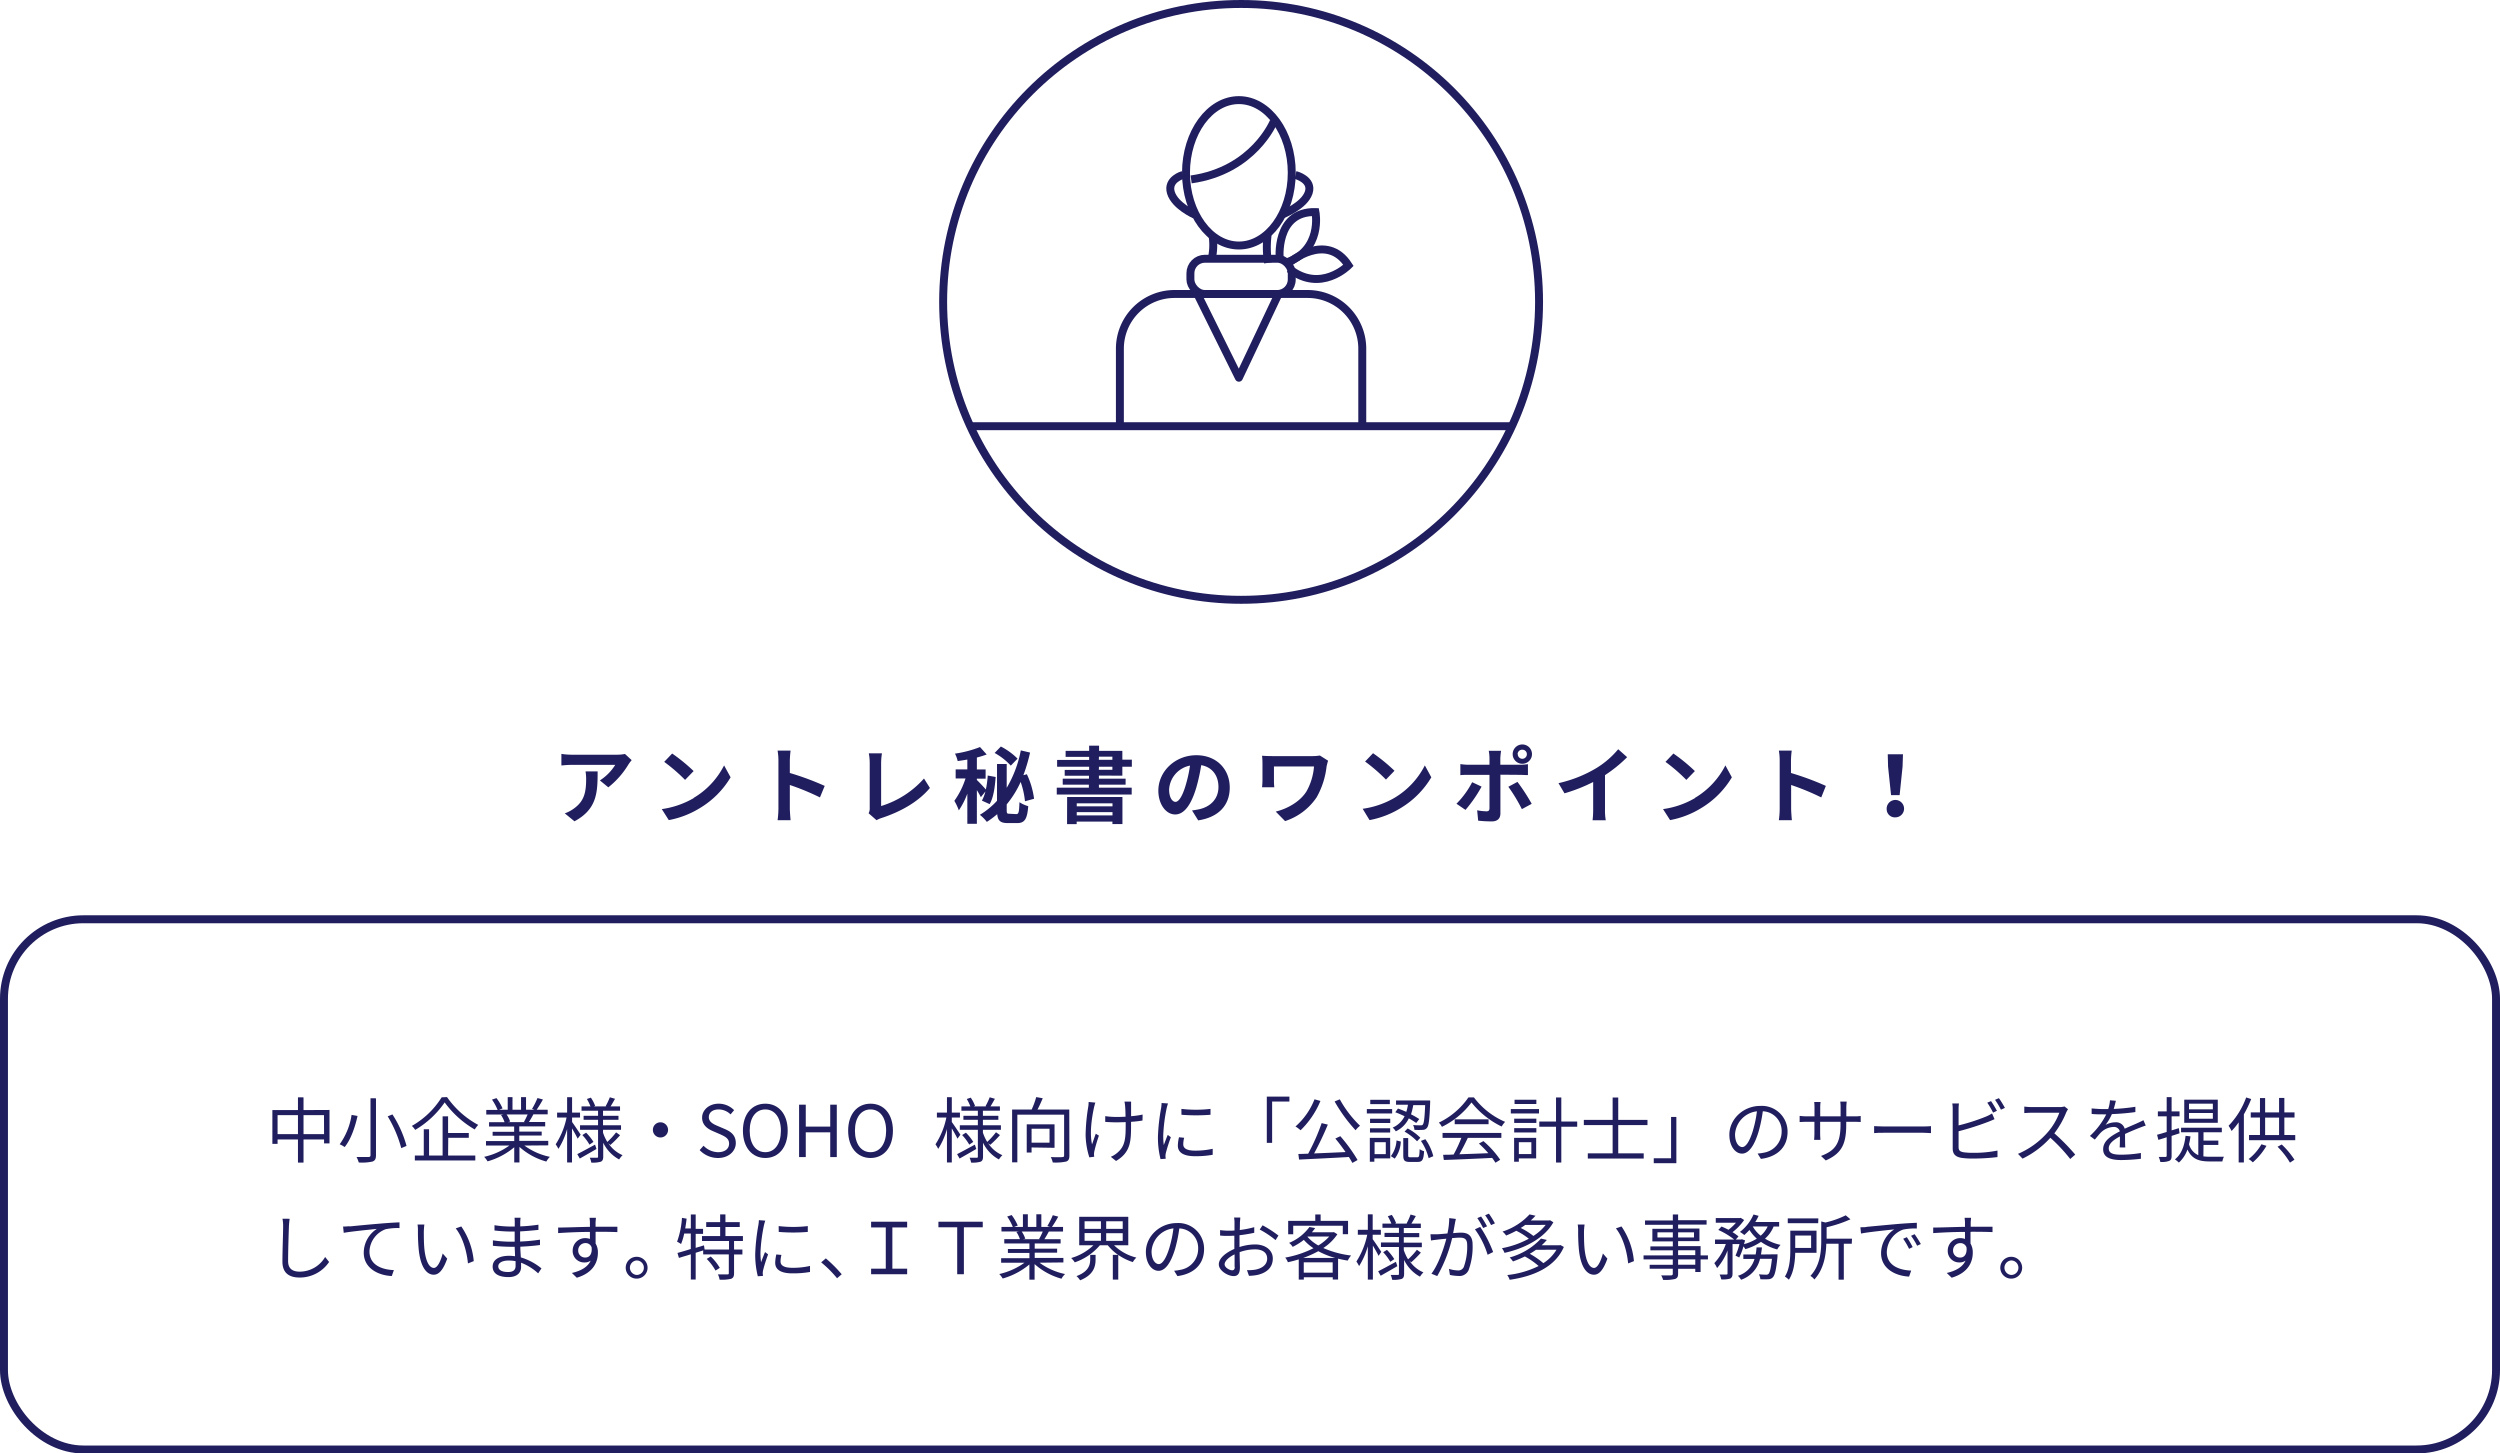<svg xmlns="http://www.w3.org/2000/svg" xmlns:xlink="http://www.w3.org/1999/xlink" viewBox="0 0 629.28 365.84"><defs><style>.cls-1,.cls-3,.cls-4{fill:none;}.cls-2{clip-path:url(#clip-path);}.cls-3,.cls-4{stroke:#201e5e;stroke-width:2px;}.cls-3{stroke-miterlimit:10;}.cls-4{stroke-linecap:round;stroke-linejoin:round;}.cls-5{fill:#201e5e;}</style><clipPath id="clip-path" transform="translate(0 0)"><rect class="cls-1" width="629.28" height="365.85"/></clipPath></defs><title>keieisupport_top__pointImage01_sp</title><g id="レイヤー_2" data-name="レイヤー 2"><g id="TOP"><g id="keieisupport_top__pointImage01_sp"><g class="cls-2"><g class="cls-2"><ellipse class="cls-3" cx="312.4" cy="75.99" rx="75" ry="74.99"/><line class="cls-3" x1="243.8" y1="107.28" x2="380.99" y2="107.28"/><path class="cls-3" d="M325.15,43.5c0,10.11-6,18.3-13.31,18.3s-13.31-8.19-13.31-18.3,6-18.3,13.31-18.3S325.15,33.39,325.15,43.5Z" transform="translate(0 0)"/><path class="cls-3" d="M281.89,107.28V87.76A13.76,13.76,0,0,1,295.64,74h33.51A13.76,13.76,0,0,1,342.9,87.76v19.52" transform="translate(0 0)"/><path class="cls-3" d="M319.07,59.16a25.4,25.4,0,0,0,.11,7" transform="translate(0 0)"/><path class="cls-3" d="M305.19,59.16a15.52,15.52,0,0,1-.19,6" transform="translate(0 0)"/><rect class="cls-3" x="299.64" y="65.13" width="25.51" height="8.87" rx="3.65"/><path class="cls-3" d="M322.12,65.32s-1.26-12.19,9-11.94c0,0,1.93,9.8-7.66,12.81" transform="translate(0 0)"/><path class="cls-3" d="M324.52,66.1s9.37-7.9,14.91.7c0,0-7,7.1-14.9.86" transform="translate(0 0)"/><polyline class="cls-4" points="301.52 74.25 311.84 95.08 321.82 74"/><path class="cls-3" d="M320.62,30.57s-5,12.37-20.8,14.59" transform="translate(0 0)"/><path class="cls-3" d="M297.73,44.05s-4,1.11-3,4.44,6,5.55,6,5.55" transform="translate(0 0)"/><path class="cls-3" d="M326.08,44.05s4.44,1.11,3.33,4.44S322.76,54,322.76,54" transform="translate(0 0)"/><rect class="cls-3" x="1" y="231.39" width="627.28" height="133.46" rx="20"/><path class="cls-5" d="M159,191.34a10,10,0,0,0-.82,1.09,21.27,21.27,0,0,1-5.06,5.75L151,196.44a12.41,12.41,0,0,0,3.86-3.91H143.87c-.88,0-1.57.06-2.56.15v-2.92a16.18,16.18,0,0,0,2.56.21h11.32a10.17,10.17,0,0,0,2.12-.19Zm-8.57,2.83c0,5.21-.1,9.49-5.83,12.56l-2.44-2a8.55,8.55,0,0,0,2.21-1.15c2.66-1.85,3.17-4.08,3.17-7.52a12.23,12.23,0,0,0-.15-1.89Z" transform="translate(0 0)"/><path class="cls-5" d="M174.62,200.83a20,20,0,0,0,7.64-8.17l1.64,3a22.35,22.35,0,0,1-7.77,7.77,22.88,22.88,0,0,1-7.79,3l-1.76-2.77a22,22,0,0,0,8-2.75m0-6.81-2.14,2.21a43.32,43.32,0,0,0-5.25-4.54l2-2.1a44.54,44.54,0,0,1,5.42,4.43" transform="translate(0 0)"/><path class="cls-5" d="M206.39,200.72a61.4,61.4,0,0,0-7.58-3.13v5.94c0,.61.11,2.08.19,2.92h-3.27a23.61,23.61,0,0,0,.21-2.92V191.48a15.45,15.45,0,0,0-.21-2.54H199a24,24,0,0,0-.19,2.54v3.09a69.12,69.12,0,0,1,8.78,3.25Z" transform="translate(0 0)"/><path class="cls-5" d="M218.64,204.71a2.65,2.65,0,0,0,.28-1.36V192a13.62,13.62,0,0,0-.23-2.38H222a15.71,15.71,0,0,0-.21,2.38v10.89a23.72,23.72,0,0,0,10.79-6.93l1.49,2.38c-2.87,3.44-7.24,5.94-12.17,7.56a5.63,5.63,0,0,0-1.26.56Z" transform="translate(0 0)"/><path class="cls-5" d="M246.89,200.66c-.21-.44-.57-1.09-1-1.77v8.47h-2.4v-7.58a19.78,19.78,0,0,1-2.14,4.2,14.25,14.25,0,0,0-1.13-2.4,20,20,0,0,0,2.81-5.63h-2.48v-2.28h2.94v-2.48c-.84.15-1.66.27-2.43.38a7.79,7.79,0,0,0-.68-1.87,28.7,28.7,0,0,0,6.3-1.66l1.68,1.87a23.25,23.25,0,0,1-2.47.77v3h2.2V196h-2.2v.34c.48.44,1.76,1.79,2.26,2.39a23.5,23.5,0,0,0,.47-3.52l2,.37c-.19,2.46-.52,5.15-1.51,6.83l-1.95-.88a9.59,9.59,0,0,0,.88-2.31Zm8.92,4.26c.61,0,.72-.52.8-3a7.65,7.65,0,0,0,2.21,1c-.25,3.21-.88,4.26-2.77,4.26h-2.36c-1.82,0-2.52-.55-2.68-2.25a23,23,0,0,1-2.61,1.95,9.85,9.85,0,0,0-1.76-1.78,19.47,19.47,0,0,0,4.32-3.53v-9.26h2.44v6a29.39,29.39,0,0,0,3.55-9.43l2.33.55a43.59,43.59,0,0,1-1.68,5.69l.88-.23a20.81,20.81,0,0,1,1.81,6.17l-2.29.63a20.76,20.76,0,0,0-1.09-4.87,24.61,24.61,0,0,1-3.51,5.65v1.36c0,.92.08,1,.69,1Zm-1.38-12.2a16.06,16.06,0,0,0-4.07-3.19l1.57-1.62a16.68,16.68,0,0,1,4.2,3.05Z" transform="translate(0 0)"/><path class="cls-5" d="M276.61,195.22V196h6.72v1.51h-6.72v.75h8.25V200H266v-1.74h8.08v-.75H267.5V196h6.61v-.74H268v-1.45h6.15V193h-8.06v-1.72h8.06v-.77h-5.92V189h5.92V187.7h2.5V189h5.86v2.22h2.39V193h-2.39v2.25Zm-8,5.4h13.92v6.8h-2.52v-.61h-9v.63h-2.42Zm2.42,2.35h9v-.76h-9Zm9,1.45h-9v.82h9Zm-3.44-13.17H280v-.78h-3.38Zm0,2.52H280V193h-3.38Z" transform="translate(0 0)"/><path class="cls-5" d="M300.05,204c.8-.1,1.38-.21,1.93-.33,2.67-.63,4.72-2.54,4.72-5.57,0-2.87-1.55-5-4.34-5.5a45.59,45.59,0,0,1-1.24,5.65c-1.24,4.2-3,6.76-5.31,6.76s-4.24-2.54-4.24-6c0-4.79,4.17-8.91,9.57-8.91,5.15,0,8.4,3.59,8.4,8.13,0,4.37-2.69,7.47-7.94,8.27Zm-1.62-6.29a33.75,33.75,0,0,0,1.11-5,6.5,6.5,0,0,0-5.26,6c0,2.1.84,3.13,1.61,3.13s1.7-1.3,2.54-4.11" transform="translate(0 0)"/><path class="cls-5" d="M334.3,191.48c-.12.32-.31,1.12-.38,1.41a20.31,20.31,0,0,1-2.5,7.79,15.22,15.22,0,0,1-7.95,6l-2.35-2.39c2.83-.69,6.06-2.43,7.72-5.06a15.07,15.07,0,0,0,1.91-6.3H320.67v3.51a13.58,13.58,0,0,0,.09,1.72h-3.09a15.73,15.73,0,0,0,.11-1.72V192a15,15,0,0,0-.11-1.77c.67.05,1.6.09,2.56.09h10a10.82,10.82,0,0,0,2-.15Z" transform="translate(0 0)"/><path class="cls-5" d="M351,200.83a20.06,20.06,0,0,0,7.65-8.17l1.63,3a22.32,22.32,0,0,1-7.76,7.77,23,23,0,0,1-7.79,3L343,203.58a21.85,21.85,0,0,0,8-2.75m0-6.81-2.14,2.21a42.57,42.57,0,0,0-5.25-4.54l2-2.1A44.44,44.44,0,0,1,351,194" transform="translate(0 0)"/><path class="cls-5" d="M372.93,198a33.44,33.44,0,0,1-4.05,5.86l-2.27-1.55a22,22,0,0,0,3.95-5.42Zm4.74-3v9.76c0,1.22-.69,2-2.18,2a31.78,31.78,0,0,1-3.42-.19l-.25-2.61a14.35,14.35,0,0,0,2.33.26c.54,0,.75-.21.77-.76,0-.78,0-7.43,0-8.42v0h-5.33c-.63,0-1.45,0-2,.08v-2.79a15.31,15.31,0,0,0,2,.17h5.33v-1.68a11.43,11.43,0,0,0-.18-1.83h3.1a17.93,17.93,0,0,0-.19,1.83v1.68h4.9a15.21,15.21,0,0,0,2.05-.15v2.75c-.65,0-1.47-.06-2-.06Zm4.29,1.81a48.82,48.82,0,0,1,3.59,5.52l-2.48,1.34a40.29,40.29,0,0,0-3.4-5.63Zm-1.2-7a2.43,2.43,0,1,1,2.44,2.44,2.42,2.42,0,0,1-2.44-2.44m1.28,0A1.16,1.16,0,0,0,383.2,191a1.15,1.15,0,0,0,1.13-1.16,1.12,1.12,0,0,0-1.13-1.13A1.14,1.14,0,0,0,382,189.8" transform="translate(0 0)"/><path class="cls-5" d="M404,203.72a14.1,14.1,0,0,0,.19,2.75h-3.32a22,22,0,0,0,.15-2.75v-6.88a41.09,41.09,0,0,1-7.22,2.85l-1.51-2.56a32.29,32.29,0,0,0,9.55-3.8,22.26,22.26,0,0,0,5.48-4.74l2.25,2a34.62,34.62,0,0,1-5.57,4.52Z" transform="translate(0 0)"/><path class="cls-5" d="M426.65,200.83a20.06,20.06,0,0,0,7.65-8.17l1.63,3a22.32,22.32,0,0,1-7.76,7.77,22.88,22.88,0,0,1-7.79,3l-1.77-2.77a21.85,21.85,0,0,0,8-2.75m0-6.81-2.14,2.21a42.57,42.57,0,0,0-5.25-4.54l2-2.1a43.69,43.69,0,0,1,5.41,4.43" transform="translate(0 0)"/><path class="cls-5" d="M458.43,200.72a61.4,61.4,0,0,0-7.58-3.13v5.94c0,.61.1,2.08.19,2.92h-3.28a21.82,21.82,0,0,0,.21-2.92V191.48a14.43,14.43,0,0,0-.21-2.54H451a21.57,21.57,0,0,0-.19,2.54v3.09a70.29,70.29,0,0,1,8.78,3.25Z" transform="translate(0 0)"/><path class="cls-5" d="M474.9,203.68a2.19,2.19,0,1,1,2.18,2.06,2.05,2.05,0,0,1-2.18-2.06m.35-10.71-.08-3.12H479l-.1,3.12-.74,7.18H476Z" transform="translate(0 0)"/><path class="cls-5" d="M82.94,279.39v8.42H81.57v-1H76.4v5.83H75v-5.83H69.87v1.12H68.56v-8.51H75v-3.2H76.4v3.2ZM75,280.7H69.87v4.77H75Zm6.55,0H76.4v4.77h5.17Z" transform="translate(0 0)"/><path class="cls-5" d="M90,280.9c-.58,2.61-1.62,5.83-3.24,7.83a7.15,7.15,0,0,0-1.26-.7,16.88,16.88,0,0,0,3-7.4Zm4.64-4.44v14.3c0,1-.27,1.39-.9,1.62a12.3,12.3,0,0,1-3.44.23,6.16,6.16,0,0,0-.56-1.38c1.32,0,2.61,0,3,0s.52-.13.52-.49v-14.3Zm4.14,4.05a28.08,28.08,0,0,1,3.55,7.93L101,289a30.71,30.71,0,0,0-3.41-8Z" transform="translate(0 0)"/><path class="cls-5" d="M112.52,276.15a22.62,22.62,0,0,0,7.85,7,9.73,9.73,0,0,0-.88,1.15,24.67,24.67,0,0,1-7.56-6.81,23.41,23.41,0,0,1-7.42,6.92,4.47,4.47,0,0,0-.85-1,21.11,21.11,0,0,0,7.51-7.2Zm.27,14.72h6.85v1.24H104.42v-1.24h2.25v-6.62H108v6.62h3.41V281h1.38v4.19H118v1.21h-5.17Z" transform="translate(0 0)"/><path class="cls-5" d="M132,288.35a16.41,16.41,0,0,0,6.42,2.84,5,5,0,0,0-.9,1.19,16.93,16.93,0,0,1-6.77-3.69v3.92h-1.31v-3.83a18.15,18.15,0,0,1-6.72,3.55,5.51,5.51,0,0,0-.86-1.14,17.27,17.27,0,0,0,6.35-2.84h-5.88v-1.13h7.11v-1.34H124v-1h5.42v-1.31h-6.32v-1.1H127a7.47,7.47,0,0,0-.88-1.8l.63-.13H122.4v-1.15h2.86a13.9,13.9,0,0,0-1.42-2.61l1.13-.37A12,12,0,0,1,126.5,279l-.91.34h2.21v-3.18H129v3.18h2.15v-3.18h1.26v3.18h2.17l-.66-.21a21.22,21.22,0,0,0,1.37-2.74l1.37.36a26.26,26.26,0,0,1-1.59,2.59h2.79v1.15h-3.6a22,22,0,0,1-1.12,1.93h4.09v1.1h-6.52v1.31h5.64v1h-5.64v1.34H138v1.13Zm-4.49-7.83a6.86,6.86,0,0,1,.9,1.8l-.57.13h4.23l-.18-.06a18.09,18.09,0,0,0,.92-1.87Z" transform="translate(0 0)"/><path class="cls-5" d="M145.4,286.62c-.25-.57-.88-1.69-1.42-2.59v8.57h-1.23v-8.41a18.8,18.8,0,0,1-2.19,5,8,8,0,0,0-.69-1.15,19.4,19.4,0,0,0,2.74-6.74h-2.38v-1.25h2.52v-3.88H144v3.88H146v1.25H144v1.13c.5.66,1.85,2.7,2.16,3.18Zm4.74,2.59c-1.44.85-3,1.73-4.2,2.41l-.63-1.11c1.13-.58,2.83-1.49,4.47-2.39Zm3-1.44a8,8,0,0,0,3.57,3,5.8,5.8,0,0,0-.87,1.08,9.48,9.48,0,0,1-4-4.21v3.47c0,.72-.15,1.08-.6,1.3a7,7,0,0,1-2.41.23,4.21,4.21,0,0,0-.38-1.22h1.8c.24,0,.29-.08.29-.31v-6.73H146v-1.13h4.54v-1.39h-3.64v-1h3.64v-1.28h-4.16v-1.09h2.25a13.15,13.15,0,0,0-.9-1.86l1-.34a9.61,9.61,0,0,1,1.08,2.07l-.33.13h3.13l-.16-.06a16.15,16.15,0,0,0,1.05-2.23l1.31.38c-.38.66-.77,1.37-1.12,1.91h2.38v1.09h-4.28v1.28h3.89v1h-3.89v1.39h4.53v1.13h-4.53v.72a10.64,10.64,0,0,0,1.08,2.34,18.45,18.45,0,0,0,2.21-2.41l1,.72a24.61,24.61,0,0,1-2.45,2.45Zm-5.61-2.66a12.5,12.5,0,0,1,1.85,2.32l-1,.69a12.75,12.75,0,0,0-1.8-2.41Z" transform="translate(0 0)"/><path class="cls-5" d="M166.25,282.5a1.91,1.91,0,1,1-1.91,1.91,1.89,1.89,0,0,1,1.91-1.91" transform="translate(0 0)"/><path class="cls-5" d="M176.09,289.52l1-1.13a5.2,5.2,0,0,0,3.65,1.63c1.73,0,2.78-.86,2.78-2.16s-1-1.78-2.2-2.33l-1.91-.83c-1.22-.52-2.68-1.46-2.68-3.38s1.76-3.51,4.16-3.51a5.43,5.43,0,0,1,3.89,1.63l-.89,1.07a4.26,4.26,0,0,0-3-1.25c-1.5,0-2.47.76-2.47,1.95s1.15,1.76,2.18,2.19l1.89.81c1.53.67,2.72,1.57,2.72,3.53s-1.73,3.74-4.48,3.74a6.32,6.32,0,0,1-4.63-2" transform="translate(0 0)"/><path class="cls-5" d="M187,284.61c0-4.23,2.33-6.8,5.64-6.8s5.63,2.57,5.63,6.8-2.32,6.87-5.63,6.87-5.64-2.64-5.64-6.87m9.56,0c0-3.31-1.56-5.35-3.92-5.35s-3.93,2-3.93,5.35,1.55,5.41,3.93,5.41,3.92-2.12,3.92-5.41" transform="translate(0 0)"/><polygon class="cls-5" points="201.14 278.06 202.82 278.06 202.82 283.58 208.98 283.58 208.98 278.06 210.63 278.06 210.63 291.25 208.98 291.25 208.98 285.02 202.82 285.02 202.82 291.25 201.14 291.25 201.14 278.06"/><path class="cls-5" d="M213.49,284.61c0-4.23,2.33-6.8,5.64-6.8s5.63,2.57,5.63,6.8-2.32,6.87-5.63,6.87-5.64-2.64-5.64-6.87m9.56,0c0-3.31-1.56-5.35-3.92-5.35s-3.93,2-3.93,5.35,1.55,5.41,3.93,5.41,3.92-2.12,3.92-5.41" transform="translate(0 0)"/><path class="cls-5" d="M241,286.62c-.25-.57-.88-1.69-1.42-2.59v8.57h-1.22v-8.41a18.79,18.79,0,0,1-2.2,5,8,8,0,0,0-.69-1.15,19.4,19.4,0,0,0,2.74-6.74h-2.38v-1.25h2.53v-3.88h1.22v3.88h2.05v1.25h-2.05v1.13c.5.66,1.85,2.7,2.16,3.18Zm4.74,2.59c-1.44.85-3,1.73-4.2,2.41l-.63-1.11c1.14-.58,2.83-1.49,4.47-2.39Zm3-1.44a8,8,0,0,0,3.57,3,5.8,5.8,0,0,0-.87,1.08,9.48,9.48,0,0,1-4-4.21v3.47c0,.72-.15,1.08-.6,1.3a7,7,0,0,1-2.41.23,4.21,4.21,0,0,0-.38-1.22h1.8c.24,0,.29-.08.29-.31v-6.73h-4.54v-1.13h4.54v-1.39h-3.64v-1h3.64v-1.28H242v-1.09h2.25a12.14,12.14,0,0,0-.9-1.86l1-.34a9.61,9.61,0,0,1,1.08,2.07l-.33.13h3.14l-.17-.06a16.15,16.15,0,0,0,1.05-2.23l1.31.38c-.38.66-.77,1.37-1.11,1.91h2.37v1.09h-4.28v1.28h3.89v1h-3.89v1.39h4.53v1.13h-4.53v.72a11.12,11.12,0,0,0,1.08,2.34A18.45,18.45,0,0,0,250.7,285l1,.72a24.61,24.61,0,0,1-2.45,2.45Zm-5.61-2.66a12.5,12.5,0,0,1,1.85,2.32l-1,.69a12.75,12.75,0,0,0-1.8-2.41Z" transform="translate(0 0)"/><path class="cls-5" d="M269.18,290.83c0,.88-.19,1.33-.82,1.55a12.78,12.78,0,0,1-3.37.23,5.56,5.56,0,0,0-.49-1.36c1.3.05,2.54.05,2.92,0s.43-.11.43-.45V280.58H256.08v12h-1.32V279.28h4.92a19.6,19.6,0,0,0,1.15-3.13l1.64.29c-.4.95-.86,2-1.32,2.84h8Zm-9.52-2v1.28h-1.22V283h7v5.92Zm0-1.2h4.52v-3.51h-4.52Z" transform="translate(0 0)"/><path class="cls-5" d="M275.71,277.54c-.11.32-.23.81-.32,1.15-.56,2.59-1.16,6.46-.51,9.37.26-.75.62-1.82.94-2.7l.79.49a39.94,39.94,0,0,0-1.15,3.92,5,5,0,0,0-.09.79l.05.61-1.22.15a19.68,19.68,0,0,1-.94-5.65,47.58,47.58,0,0,1,.67-7.11,7.57,7.57,0,0,0,.09-1.18Zm11.87,4.51a28.49,28.49,0,0,1-2.88.33V283c0,4.1,0,7-3.78,9.23l-1.32-1.05a5.9,5.9,0,0,0,1.75-1.11c1.91-1.66,2-3.65,2-7.09v-.52c-.76,0-1.54.05-2.27.05s-2.11-.05-2.88-.12v-1.44a20.59,20.59,0,0,0,2.86.2q1.11,0,2.25-.06c0-1.11-.07-2.3-.11-2.75a9.71,9.71,0,0,0-.16-1.06h1.67c0,.3,0,.64,0,1s0,1.57,0,2.68a21.08,21.08,0,0,0,2.9-.41Z" transform="translate(0 0)"/><path class="cls-5" d="M294,277.75c-.11.31-.27.89-.34,1.21a41.22,41.22,0,0,0-.86,6.82,18.15,18.15,0,0,0,.14,2.44c.31-.81.7-1.85,1-2.55l.78.58a39.92,39.92,0,0,0-1.27,4,4.78,4.78,0,0,0-.09.79l.06.63-1.3.09a22.29,22.29,0,0,1-.65-5.72,48.52,48.52,0,0,1,.8-7.14,11.61,11.61,0,0,0,.12-1.26Zm4.07,8.64a6.69,6.69,0,0,0-.23,1.64c0,.81.54,1.6,3,1.6a19.62,19.62,0,0,0,4.41-.47l0,1.51a23.45,23.45,0,0,1-4.45.36c-3,0-4.32-1-4.32-2.66a9.86,9.86,0,0,1,.29-2.11Zm-.7-7.27a31.52,31.52,0,0,0,7.33,0v1.48a46.94,46.94,0,0,1-7.31,0Z" transform="translate(0 0)"/><polygon class="cls-5" points="318.87 276.03 324.56 276.03 324.56 277.27 320.21 277.27 320.21 287.67 318.87 287.67 318.87 276.03"/><path class="cls-5" d="M332.37,277.12a21.91,21.91,0,0,1-5,7.38,8.34,8.34,0,0,0-1.28-.95,17.71,17.71,0,0,0,4.79-6.84Zm5,8.87a40.1,40.1,0,0,1,4.35,6l-1.31.73c-.24-.43-.54-.95-.88-1.49-4.54.27-9.33.49-12.54.65l-.18-1.41c.74,0,1.57-.05,2.47-.07a52,52,0,0,0,3.4-7.7l1.55.38a78,78,0,0,1-3.45,7.25c2.43-.09,5.2-.22,7.92-.34-.81-1.17-1.73-2.39-2.58-3.4Zm-.13-9.28a27.85,27.85,0,0,0,5.1,6.66,5.71,5.71,0,0,0-1.12,1.13,38.41,38.41,0,0,1-5.28-7.25Z" transform="translate(0 0)"/><path class="cls-5" d="M350.42,280.27h-6.37v-1.1h6.37Zm-.48,11.32h-4v.83h-1.14v-6h5.12Zm0-8.92h-5.08V281.6h5.08ZM344.84,284h5.08v1.08h-5.08Zm5-6.08h-4.93v-1.08h4.93ZM346,290.51h2.82v-3H346Zm4.1.5a7.2,7.2,0,0,0,1.42-3.94l1.08.27a7.5,7.5,0,0,1-1.53,4.3Zm6.38-8.34a17.72,17.72,0,0,0-1.86-1.16,7,7,0,0,1-3.28,3.26,4.34,4.34,0,0,0-.79-.94,6,6,0,0,0,3-2.86,23.32,23.32,0,0,0-2.34-1l.67-.93c.66.21,1.38.52,2.1.83a12.24,12.24,0,0,0,.42-1.79h-3V277h8.59s0,.4,0,.56c-.16,4.23-.34,5.79-.79,6.31a1.3,1.3,0,0,1-1.06.53,19.1,19.1,0,0,1-2.11,0,2.94,2.94,0,0,0-.34-1.21c.81.07,1.57.07,1.85.07s.47,0,.58-.18c.31-.32.47-1.58.61-4.91h-3a14.81,14.81,0,0,1-.56,2.32,20.4,20.4,0,0,1,2.07,1.19Zm.25,8.63c.47,0,.56-.25.61-2.05a3.3,3.3,0,0,0,1.12.52c-.13,2.16-.45,2.7-1.59,2.7h-2c-1.33,0-1.65-.36-1.65-1.69v-4.32h1.24v4.32c0,.45.07.52.59.52Zm-2.41-7.25a12.62,12.62,0,0,1,3.2,2.34l-.83.88a14,14,0,0,0-3.15-2.43Zm4.46,2.7a12.51,12.51,0,0,1,2,4.28l-1.18.49a13,13,0,0,0-1.94-4.34Z" transform="translate(0 0)"/><path class="cls-5" d="M371,276.22a19.35,19.35,0,0,0,7.85,6.16,7.34,7.34,0,0,0-.87,1.18,21.92,21.92,0,0,1-7.59-6.06,20.61,20.61,0,0,1-7.44,6.14,4,4,0,0,0-.78-1.06,19,19,0,0,0,7.46-6.36Zm-7.89,8.95h14.8v1.24h-8.44c-.63,1.33-1.41,2.88-2.13,4.13,2.23-.07,4.77-.16,7.29-.27a27.18,27.18,0,0,0-2.37-2.42l1.13-.62a23.6,23.6,0,0,1,4.23,4.7l-1.2.74a12.05,12.05,0,0,0-.83-1.21c-4.41.22-9.08.42-12.16.52l-.18-1.31c.78,0,1.68,0,2.65-.07a33.8,33.8,0,0,0,1.95-4.19h-4.74Zm11.58-2.2h-8.52v-1.22h8.52Z" transform="translate(0 0)"/><path class="cls-5" d="M387.39,280.27h-7.1v-1.1h7.1Zm-.72,11.32h-4.36v.83h-1.19v-6h5.55Zm-5.53-10h5.58v1.07h-5.58Zm0,2.38h5.58v1.08h-5.58Zm5.58-6.08h-5.49v-1.08h5.49Zm-4.41,12.61h3.15v-3h-3.15ZM397,283.62h-4v9h-1.33v-9h-4.21v-1.31h4.21v-6.07h1.33v6.07h4Z" transform="translate(0 0)"/><polygon class="cls-5" points="407.33 283.2 407.33 290.31 413.74 290.31 413.74 291.62 399.67 291.62 399.67 290.31 405.92 290.31 405.92 283.2 398.67 283.2 398.67 281.89 405.92 281.89 405.92 276.26 407.33 276.26 407.33 281.89 414.69 281.89 414.69 283.2 407.33 283.2"/><polygon class="cls-5" points="421.96 292.79 416.27 292.79 416.27 291.55 420.63 291.55 420.63 281.15 421.96 281.15 421.96 292.79"/><path class="cls-5" d="M442.41,290.36a10.29,10.29,0,0,0,1.53-.21,5.36,5.36,0,0,0,4.52-5.27,4.94,4.94,0,0,0-4.74-5.16,36.41,36.41,0,0,1-1.06,5.12c-1.1,3.65-2.52,5.54-4.18,5.54s-3.18-1.83-3.18-4.76c0-3.87,3.45-7.25,7.81-7.25a6.47,6.47,0,0,1,6.84,6.54c0,3.75-2.46,6.25-6.71,6.8Zm-1.17-5.82a29.05,29.05,0,0,0,1-4.81,6.22,6.22,0,0,0-5.51,5.76c0,2.25,1,3.24,1.82,3.24s1.78-1.19,2.7-4.19" transform="translate(0 0)"/><path class="cls-5" d="M466.72,281a11.8,11.8,0,0,0,1.64-.09v1.51c-.18,0-.84-.05-1.64-.05h-2V283c0,4.8-1,7.27-5.15,9.1l-1.2-1.13c3.27-1.26,4.91-2.81,4.91-7.84v-.76h-5.13v2.92c0,.66.06,1.45.07,1.63h-1.58c0-.18.07-.95.07-1.63v-2.92H454.8c-.79,0-1.6.05-1.81.07v-1.56a14.64,14.64,0,0,0,1.81.12h1.93v-2.3c0-.57-.05-1.13-.07-1.31h1.6a10.59,10.59,0,0,0-.09,1.31V281h5.13v-2.25a9.4,9.4,0,0,0-.09-1.47h1.62c0,.18-.09.77-.09,1.47V281Z" transform="translate(0 0)"/><path class="cls-5" d="M471.74,283.46c.54,0,1.49.09,2.5.09h9.87c.9,0,1.55-.06,1.94-.09v1.76c-.36,0-1.11-.09-1.92-.09h-9.89c-1,0-1.94,0-2.5.09Z" transform="translate(0 0)"/><path class="cls-5" d="M493,288.71c0,.92.38,1.15,1.26,1.33a17.13,17.13,0,0,0,2.37.14,29.89,29.89,0,0,0,6.16-.57v1.64a51.19,51.19,0,0,1-6.23.37,18.45,18.45,0,0,1-2.88-.18c-1.38-.25-2.16-.88-2.16-2.33v-9.9a7.91,7.91,0,0,0-.11-1.46h1.68a11,11,0,0,0-.09,1.46v4.07a50.21,50.21,0,0,0,6.84-2.2,10.68,10.68,0,0,0,1.58-.81l.63,1.44c-.5.22-1.15.5-1.69.7a68.05,68.05,0,0,1-7.36,2.34Zm8.68-8.65a20.89,20.89,0,0,0-1.46-2.5l.95-.4a25.67,25.67,0,0,1,1.48,2.45Zm1.47-3.64a25,25,0,0,1,1.51,2.45l-1,.45a18.51,18.51,0,0,0-1.49-2.48Z" transform="translate(0 0)"/><path class="cls-5" d="M520.55,279.21a5,5,0,0,0-.45.79,22.61,22.61,0,0,1-3,5.27,51.07,51.07,0,0,1,5.26,5.36l-1.26,1.1a41.27,41.27,0,0,0-5-5.34,22.8,22.8,0,0,1-7,5.25l-1.15-1.2a20.67,20.67,0,0,0,7.41-5.35,15.81,15.81,0,0,0,3-5h-7c-.63,0-1.62.07-1.82.09v-1.64a18.08,18.08,0,0,0,1.82.13h6.95a4.84,4.84,0,0,0,1.35-.16Z" transform="translate(0 0)"/><path class="cls-5" d="M533.54,288.82c.06-.69.07-1.84.07-2.77-1.65.9-2.81,1.81-2.81,3,0,1.41,1.39,1.6,3.23,1.6a31.48,31.48,0,0,0,4.86-.43l0,1.46A46.42,46.42,0,0,1,534,292c-2.55,0-4.61-.54-4.61-2.72s2.13-3.43,4.2-4.51a1.51,1.51,0,0,0-1.6-1.1,4.74,4.74,0,0,0-3.08,1.31c-.51.49-1,1.15-1.62,1.87l-1.23-.92a18.78,18.78,0,0,0,4.11-5.43h-.74c-.76,0-2,0-2.94-.11V279c1,.1,2.2.17,3,.17h1.17a9.39,9.39,0,0,0,.45-2.22l1.48.13c-.13.5-.29,1.24-.54,2.05a47.22,47.22,0,0,0,5.45-.54v1.33a57.54,57.54,0,0,1-5.91.51,13.08,13.08,0,0,1-1.6,2.73,5.08,5.08,0,0,1,2.46-.66,2.23,2.23,0,0,1,2.36,1.61c1.23-.57,2.31-1,3.24-1.43.54-.24,1-.46,1.48-.71l.58,1.35c-.45.13-1.1.38-1.57.56-1,.4-2.29.92-3.64,1.55,0,1,0,2.53.06,3.4Z" transform="translate(0 0)"/><path class="cls-5" d="M548.62,285.26c-.65.23-1.32.43-2,.66v5c0,.74-.16,1.08-.61,1.29a5.22,5.22,0,0,1-2.24.26,5.24,5.24,0,0,0-.39-1.25c.77,0,1.47,0,1.67,0s.33-.07.33-.34v-4.62c-.74.25-1.44.46-2.09.66l-.33-1.29c.67-.16,1.5-.42,2.42-.7v-3.94h-2.22v-1.24h2.22v-3.59h1.24v3.59h2v1.24h-2v3.54l1.82-.56Zm6,5.81a13.07,13.07,0,0,0,1.7.1h3.47a3.65,3.65,0,0,0-.39,1.18h-3.14c-2.59,0-4.48-.48-5.65-3a8.08,8.08,0,0,1-2.16,3.29,6.81,6.81,0,0,0-1-.81c1.6-1.26,2.39-3.27,2.68-5.93l1.24.14A15.58,15.58,0,0,1,551,288a4.2,4.2,0,0,0,2.34,2.77V285H549v-1.13h10.26V285h-4.61v2.11h3.73v1.09h-3.73Zm3.62-8.44h-8.44V276.8h8.44ZM557,277.81h-6v1.42h6Zm0,2.35h-6v1.44h6Z" transform="translate(0 0)"/><path class="cls-5" d="M566.65,276.64a28.8,28.8,0,0,1-1.84,3.85V292.6H563.5V282.5a17.32,17.32,0,0,1-1.78,2.18,11.92,11.92,0,0,0-.76-1.31,20.12,20.12,0,0,0,4.43-7.13Zm3.85,11.78a16.75,16.75,0,0,1-3.44,4.16,5.4,5.4,0,0,0-1.06-.83,12.7,12.7,0,0,0,3.23-3.72Zm7.24-2.71V287H566.11v-1.31h2.75v-4.39h-2.32V280h2.32V276.4h1.3V280h3.51v-3.63H575V280h2.56v1.3H575v4.39Zm-7.58,0h3.51v-4.39h-3.51Zm4.18,2.37a20.85,20.85,0,0,1,3.2,3.83l-1.13.74a19.87,19.87,0,0,0-3.12-4Z" transform="translate(0 0)"/><path class="cls-5" d="M72.91,306.78c-.09.58-.14,1.21-.18,1.78-.07,2-.21,6.23-.21,8.89,0,2,1.26,2.64,2.91,2.64a7.44,7.44,0,0,0,6.41-3.69l1,1.25a8.87,8.87,0,0,1-7.43,3.92c-2.56,0-4.32-1.08-4.32-4,0-2.64.18-7.14.18-9a9,9,0,0,0-.17-1.8Z" transform="translate(0 0)"/><path class="cls-5" d="M87.94,308.71c1.17-.11,4.54-.45,7.82-.72,1.94-.17,3.62-.26,4.8-.31v1.44a14.83,14.83,0,0,0-3.49.29A6.2,6.2,0,0,0,93,315c0,3.49,3.24,4.59,6.14,4.7l-.52,1.49c-3.3-.13-7.06-1.89-7.06-5.87a7.19,7.19,0,0,1,3.31-6c-1.56.18-6.42.64-8.35,1l-.16-1.58c.68,0,1.24-.06,1.58-.09" transform="translate(0 0)"/><path class="cls-5" d="M106.68,310c0,1.11,0,2.75.13,4.21.28,3,1.15,4.94,2.41,4.94.92,0,1.75-1.83,2.21-3.63l1.14,1.29c-1.06,3-2.16,4.05-3.39,4.05-1.67,0-3.29-1.67-3.78-6.29a47.28,47.28,0,0,1-.2-4.75,9.57,9.57,0,0,0-.1-1.59l1.72,0c-.07.43-.12,1.26-.14,1.73m12.57,7.48-1.46.58c-.31-3.21-1.39-6.73-3.08-8.82l1.4-.49a18.27,18.27,0,0,1,3.14,8.73" transform="translate(0 0)"/><path class="cls-5" d="M135.46,320.52a13.31,13.31,0,0,0-4.3-2.68c0,.45,0,.85,0,1.12,0,1.22-.83,2.5-3.15,2.5-2.56,0-4-.92-4-2.64s1.56-2.72,4.14-2.72a10.24,10.24,0,0,1,1.49.11c0-.79-.07-1.64-.09-2.38h-1c-1.22,0-3.2-.11-4.48-.25v-1.37a31.14,31.14,0,0,0,4.48.34h1V310h-.88a41.59,41.59,0,0,1-4.2-.27V308.4a28.18,28.18,0,0,0,4.18.34h.92v-1.17a8.91,8.91,0,0,0-.06-1.06h1.53a10.4,10.4,0,0,0-.09,1.19c0,.21,0,.56,0,1a42.17,42.17,0,0,0,4.58-.43v1.31c-1.4.14-2.93.29-4.61.38v2.55a46.09,46.09,0,0,0,5-.47v1.35c-1.67.22-3.25.34-4.95.42,0,.91.09,1.85.13,2.69a14.87,14.87,0,0,1,5.19,2.77Zm-5.7-3.07a9,9,0,0,0-1.73-.16c-1.69,0-2.61.64-2.61,1.45s.7,1.44,2.46,1.44c1,0,1.9-.3,1.9-1.53,0-.3,0-.72,0-1.2" transform="translate(0 0)"/><path class="cls-5" d="M149.92,310.09c0,1,0,2.11,0,2.92a4.31,4.31,0,0,1,.58,2.28c0,2.41-1.17,5.09-5.31,6.33l-1.24-1.2c2.34-.54,4-1.51,4.73-3.1a2.52,2.52,0,0,1-1.53.45,2.87,2.87,0,0,1-3-3,3.14,3.14,0,0,1,3.15-3.12,3.76,3.76,0,0,1,1.19.2c0-.52,0-1.15,0-1.76-2.7,0-5.73.14-8,.3l0-1.4c2,0,5.32-.14,8-.18,0-.5,0-.92,0-1.17s-.07-.9-.1-1.11H150l-.09,1.11c0,.27,0,.69,0,1.15h.27l5.22,0,0,1.35c-1-.05-2.63-.09-5.24-.09Zm-1,3.9a1.57,1.57,0,0,0-1.58-1.09,1.81,1.81,0,0,0-1.8,1.87,1.72,1.72,0,0,0,1.82,1.76c1,0,1.73-.85,1.56-2.54" transform="translate(0 0)"/><path class="cls-5" d="M163,319.09a2.75,2.75,0,1,1-2.75-2.74,2.75,2.75,0,0,1,2.75,2.74m-.93,0a1.82,1.82,0,0,0-1.82-1.82,1.83,1.83,0,0,0,0,3.65,1.81,1.81,0,0,0,1.82-1.83" transform="translate(0 0)"/><path class="cls-5" d="M184.77,312.38v2.15h2.1v1.23h-2.1v4.71c0,.79-.18,1.19-.74,1.42a10.33,10.33,0,0,1-2.9.22,4.22,4.22,0,0,0-.43-1.33c1.1,0,2.07,0,2.38,0s.37-.07.37-.34v-4.69H177v-1l-1.89.59v6.73h-1.22v-6.35l-3,.91-.36-1.25c.92-.26,2.09-.58,3.35-1v-3.88h-1.66a14.28,14.28,0,0,1-.79,2.64,7.64,7.64,0,0,0-1-.59,21.58,21.58,0,0,0,1.23-6l1.17.2c-.09.83-.22,1.66-.35,2.47h1.41V305.7h1.22v3.62h1.86v1.26h-1.86v3.52l2.09-.63.16,1.06h6.14v-2.15h-6.8v-1.25h4.57v-2.28h-3.51v-1.22h3.51v-1.95h1.33v1.95h3.6v1.22h-3.6v2.28H187v1.25Zm-5.87,3.9a12.36,12.36,0,0,1,2.28,2.86l-1.08.68a12.65,12.65,0,0,0-2.21-2.93Z" transform="translate(0 0)"/><path class="cls-5" d="M192.63,307.25a11.81,11.81,0,0,0-.34,1.2,41.18,41.18,0,0,0-.87,6.82,18.31,18.31,0,0,0,.15,2.45c.3-.81.7-1.85,1-2.56l.77.58a38.62,38.62,0,0,0-1.26,4,4.9,4.9,0,0,0-.09.79l.06.63-1.3.09a22.29,22.29,0,0,1-.65-5.72,50.5,50.5,0,0,1,.79-7.14,9.45,9.45,0,0,0,.13-1.26Zm4.07,8.63a6.69,6.69,0,0,0-.23,1.64c0,.81.54,1.6,3,1.6a19.08,19.08,0,0,0,4.42-.47v1.52a24.24,24.24,0,0,1-4.44.35c-3,0-4.32-1-4.32-2.66a10.3,10.3,0,0,1,.28-2.1Zm-.7-7.26a31.52,31.52,0,0,0,7.33,0v1.47a44.6,44.6,0,0,1-7.31,0Z" transform="translate(0 0)"/><path class="cls-5" d="M210.7,321.75a28.5,28.5,0,0,0-4-4l1.17-1a33.79,33.79,0,0,1,4,4Z" transform="translate(0 0)"/><polygon class="cls-5" points="219.27 319.34 222.96 319.34 222.96 308.96 219.27 308.96 219.27 307.52 228.34 307.52 228.34 308.96 224.62 308.96 224.62 319.34 228.34 319.34 228.34 320.74 219.27 320.74 219.27 319.34"/><polygon class="cls-5" points="240.94 308.92 236.21 308.92 236.21 307.52 247.37 307.52 247.37 308.92 242.62 308.92 242.62 320.74 240.94 320.74 240.94 308.92"/><path class="cls-5" d="M261.66,317.84a16.47,16.47,0,0,0,6.43,2.85,4.68,4.68,0,0,0-.9,1.18,17,17,0,0,1-6.77-3.68v3.92h-1.31v-3.83a18.13,18.13,0,0,1-6.72,3.54,5.82,5.82,0,0,0-.86-1.13,17.45,17.45,0,0,0,6.35-2.85H252v-1.13h7.12v-1.33h-5.42v-1h5.42V313h-6.33v-1.1h3.93a7.47,7.47,0,0,0-.88-1.8l.63-.12h-4.39v-1.15h2.86a13.9,13.9,0,0,0-1.42-2.61l1.13-.38a12.51,12.51,0,0,1,1.53,2.65l-.92.34h2.22v-3.19h1.24v3.19h2.14v-3.19h1.26v3.19h2.18l-.67-.22a19.35,19.35,0,0,0,1.37-2.73l1.37.36a26.74,26.74,0,0,1-1.58,2.59h2.79V310H264c-.36.68-.76,1.38-1.12,1.92h4.09V313h-6.52v1.31h5.64v1h-5.64v1.33h7.22v1.13ZM257.18,310a7.37,7.37,0,0,1,.9,1.8l-.58.12h4.23l-.18-.05a15.48,15.48,0,0,0,.92-1.87Z" transform="translate(0 0)"/><path class="cls-5" d="M280.42,313.45a12.16,12.16,0,0,0,5.62,3.1,4.77,4.77,0,0,0-.89,1.13,13.6,13.6,0,0,1-3.67-1.8v6.21h-1.37v-6.22h1.33a12.25,12.25,0,0,1-2.59-2.42h-2a14.37,14.37,0,0,1-6.32,4.3,5.87,5.87,0,0,0-.9-1.09,13.41,13.41,0,0,0,5.6-3.21h-3.58v-7.17H284v7.17Zm-6,2.42h1.35V317c0,1.71-.41,3.87-3.89,5.27a5.15,5.15,0,0,0-.91-1.06c3.13-1.17,3.45-2.91,3.45-4.26ZM273,309.32h4.12v-1.91H273Zm0,3h4.12v-1.94H273Zm9.6-4.91h-4.16v1.91h4.16Zm0,3h-4.16v1.94h4.16Z" transform="translate(0 0)"/><path class="cls-5" d="M295.54,319.86a11.69,11.69,0,0,0,1.53-.22,5.34,5.34,0,0,0,4.52-5.27,4.94,4.94,0,0,0-4.74-5.16,36.84,36.84,0,0,1-1.06,5.13c-1.1,3.65-2.52,5.54-4.18,5.54s-3.18-1.84-3.18-4.77c0-3.87,3.45-7.25,7.81-7.25a6.47,6.47,0,0,1,6.84,6.55c0,3.74-2.46,6.24-6.71,6.8ZM294.37,314a29.15,29.15,0,0,0,1-4.8,6.21,6.21,0,0,0-5.51,5.75c0,2.25,1,3.24,1.82,3.24s1.78-1.19,2.7-4.19" transform="translate(0 0)"/><path class="cls-5" d="M312,313.89a13,13,0,0,1,3.91-.65c2.59,0,4.47,1.42,4.47,3.54s-1.35,3.53-3.8,4.12a11.76,11.76,0,0,1-2.2.24l-.5-1.43a10.46,10.46,0,0,0,2.08-.12c1.57-.29,3-1.14,3-2.79s-1.36-2.32-3.06-2.32a11.5,11.5,0,0,0-3.87.7c0,1.51.07,3.08.07,3.85,0,1.66-.63,2.18-1.58,2.18-1.41,0-3.73-1.35-3.73-2.95s1.86-3,3.91-3.89v-1c0-.72,0-1.54,0-2.33-.49,0-.94.05-1.32.05-.81,0-1.58,0-2.27-.09l0-1.37a15.72,15.72,0,0,0,2.27.15c.41,0,.88,0,1.36-.06,0-.93,0-1.71,0-2a7.21,7.21,0,0,0-.11-1.26h1.57c0,.32-.07.81-.09,1.22s0,1.14-.05,1.93a24.06,24.06,0,0,0,3.65-.72l0,1.42a36.37,36.37,0,0,1-3.71.61c0,.85,0,1.69,0,2.41Zm-1.24,5c0-.65,0-1.85,0-3.15-1.44.69-2.51,1.69-2.51,2.5s1.23,1.51,1.93,1.51c.42,0,.63-.3.63-.86m7-10.47A30.18,30.18,0,0,1,321.8,311l-.72,1.15a23.28,23.28,0,0,0-4-2.66Z" transform="translate(0 0)"/><path class="cls-5" d="M336.63,310.68a12.44,12.44,0,0,1-3.54,3.46,24.39,24.39,0,0,0,7,1.89,5.6,5.6,0,0,0-.84,1.27,24.47,24.47,0,0,1-2.44-.48v5.25h-1.34v-.57h-7.28v.59h-1.28V317c-.92.29-1.83.52-2.73.72a4.72,4.72,0,0,0-.67-1.17,25.64,25.64,0,0,0,7.11-2.36,11.78,11.78,0,0,1-2.43-2.1,15.66,15.66,0,0,1-2.81,1.76,3.87,3.87,0,0,0-.9-1,12,12,0,0,0,5.12-4l1.44.27c-.26.36-.53.72-.83,1.06h5.31l.23-.05Zm-11.11,0h-1.27V307.3h6.82v-1.6h1.35v1.6h6.9v3.37H338v-2.13H325.52Zm10.54,5.95a20,20,0,0,1-4.23-1.69,25.73,25.73,0,0,1-3.78,1.69Zm-.61,1.12h-7.28v2.6h7.28Zm-6.34-6.43a10.24,10.24,0,0,0,2.73,2.18,12,12,0,0,0,2.74-2.25h-5.42Z" transform="translate(0 0)"/><path class="cls-5" d="M347,316.12c-.26-.58-.89-1.69-1.43-2.59v8.56H344.3v-8.4a18.93,18.93,0,0,1-2.2,5,7.4,7.4,0,0,0-.68-1.15,19.65,19.65,0,0,0,2.73-6.75h-2.37v-1.24h2.52v-3.89h1.22v3.89h2.06v1.24h-2.06v1.13c.51.67,1.86,2.7,2.16,3.19Zm4.73,2.59c-1.44.84-3,1.72-4.19,2.41l-.64-1.12c1.14-.57,2.83-1.49,4.47-2.39Zm3-1.44a7.85,7.85,0,0,0,3.56,3,5.75,5.75,0,0,0-.86,1.08,9.4,9.4,0,0,1-4-4.21v3.47c0,.72-.14,1.08-.59,1.3a6.88,6.88,0,0,1-2.42.23,4.18,4.18,0,0,0-.37-1.22c.79,0,1.56,0,1.8,0s.28-.07.28-.31v-6.72h-4.53v-1.14h4.53v-1.38h-3.63v-1.05h3.63v-1.27h-4.15V308h2.25a13.64,13.64,0,0,0-.9-1.85l1-.35a9.84,9.84,0,0,1,1.08,2.07l-.32.13h3.13l-.16-.05a15.6,15.6,0,0,0,1-2.24l1.32.38c-.38.67-.78,1.37-1.12,1.91h2.38v1.1h-4.29v1.27h3.89v1.05h-3.89v1.38h4.54v1.14h-4.54v.72a11.27,11.27,0,0,0,1.08,2.33,17.92,17.92,0,0,0,2.22-2.41l1,.72a24.61,24.61,0,0,1-2.45,2.45Zm-5.62-2.66a12.5,12.5,0,0,1,1.85,2.32l-1,.68a12.63,12.63,0,0,0-1.8-2.41Z" transform="translate(0 0)"/><path class="cls-5" d="M366.46,306.82c-.07.34-.17.7-.22,1.06-.11.52-.27,1.56-.47,2.52.83-.08,1.57-.13,2-.13,1.6,0,2.9.63,2.9,3a17.07,17.07,0,0,1-1,6.42,2.51,2.51,0,0,1-2.61,1.48,11.29,11.29,0,0,1-2.1-.25l-.24-1.53a8.24,8.24,0,0,0,2.2.39,1.49,1.49,0,0,0,1.55-.91,15,15,0,0,0,.84-5.44c0-1.62-.73-1.9-1.89-1.9-.43,0-1.13.05-1.9.12a35.78,35.78,0,0,1-3.75,9.55l-1.46-.59c1.82-2.43,3.13-6.44,3.75-8.81-.94.08-1.79.17-2.25.23s-1.16.13-1.61.22l-.14-1.57c.56,0,1,0,1.58,0s1.62-.11,2.7-.2a18.78,18.78,0,0,0,.45-3.87Zm6.12,2a30.36,30.36,0,0,1,3.26,6.33l-1.39.69a21.38,21.38,0,0,0-3.19-6.41Zm.74.29a22.59,22.59,0,0,0-1.46-2.5l.95-.4a26.14,26.14,0,0,1,1.5,2.47Zm2-.74a19.86,19.86,0,0,0-1.49-2.48l.95-.4a22.81,22.81,0,0,1,1.51,2.45Z" transform="translate(0 0)"/><path class="cls-5" d="M391,307.66c-2.31,4.16-7.58,6.68-12.3,7.7a4.33,4.33,0,0,0-.65-1.17,23,23,0,0,0,6.77-2.39,17.12,17.12,0,0,0-3.15-2,26.53,26.53,0,0,1-2.56,1.2,4.53,4.53,0,0,0-.91-1,15.72,15.72,0,0,0,6.8-4.32l1.5.33a14.93,14.93,0,0,1-1.19,1.2h4.61l.23-.07Zm2.64,6.21c-2.25,5.2-7.83,7.43-13.64,8.27a5,5,0,0,0-.6-1.2,23.23,23.23,0,0,0,7.89-2.27,18.75,18.75,0,0,0-3.46-2.41,27.71,27.71,0,0,1-3,1.26,5.64,5.64,0,0,0-.83-1,16.93,16.93,0,0,0,7.89-4.75l1.48.34a16.58,16.58,0,0,1-1.32,1.34h4.47l.25-.06Zm-9.72-5.54c-.36.27-.74.52-1.13.77a17,17,0,0,1,3.18,2,12.31,12.31,0,0,0,3.1-2.78Zm2.7,6.26a16.14,16.14,0,0,1-1.56,1,21,21,0,0,1,3.42,2.36,10.27,10.27,0,0,0,3.31-3.38Z" transform="translate(0 0)"/><path class="cls-5" d="M398.71,310c0,1.11,0,2.75.13,4.21.29,3,1.15,4.94,2.41,4.94.92,0,1.75-1.83,2.22-3.63l1.13,1.29c-1.06,3-2.16,4.05-3.38,4.05-1.68,0-3.3-1.67-3.79-6.29a47,47,0,0,1-.19-4.75,9.59,9.59,0,0,0-.11-1.59l1.73,0a15.9,15.9,0,0,0-.15,1.73m12.57,7.48-1.46.58c-.3-3.21-1.38-6.73-3.08-8.82l1.41-.49a18.37,18.37,0,0,1,3.13,8.73" transform="translate(0 0)"/><path class="cls-5" d="M429.91,317h-1.85v3.18h-1.34v-.81H422.4v1.24c0,.83-.25,1.14-.79,1.33a10.66,10.66,0,0,1-3,.22,4.29,4.29,0,0,0-.47-1.13c1.08,0,2.16,0,2.47,0s.45-.12.45-.43v-1.24h-5.82v-1h5.82V317H413.7V316h7.37v-1.27h-5.65v-1h5.65v-1.26h-5.15v-3.17h5.15v-1h-7v-1.1h7V305.7h1.33v1.44h7.17v1.1H422.4v1h5.37v3.17H422.4v1.26h5.66V316h1.85Zm-8.84-6.8H417.2v1.29h3.87Zm1.33,1.29h4v-1.29h-4Zm0,4.45h4.32V314.7H422.4Zm4.32,1.06H422.4v1.35h4.32Z" transform="translate(0 0)"/><path class="cls-5" d="M436.85,316.05a18.14,18.14,0,0,0,1-2.9H436.1v7.41c0,.68-.14,1-.59,1.28a7.13,7.13,0,0,1-2.26.2,4.68,4.68,0,0,0-.41-1.23c.77,0,1.48,0,1.71,0s.29-.07.29-.27v-5.77a14.45,14.45,0,0,1-2.63,4.42,6.91,6.91,0,0,0-.7-1.24,13.73,13.73,0,0,0,2.9-4.82h-2.72V312h4.82a18.27,18.27,0,0,0-4-2.41l.82-.86c.56.23,1.17.52,1.75.82a12.26,12.26,0,0,0,1.89-1.78h-5.09v-1.17h6.05l.23-.05.86.54a13.45,13.45,0,0,1-2.93,3.06,10,10,0,0,1,1.51,1.08l-.68.77h1.33l.2-.07.81.29c-.09.3-.18.62-.27.95a11.78,11.78,0,0,0,3.22-1.39,9.91,9.91,0,0,1-1.85-2.19,15.54,15.54,0,0,1-1.3,1.28,7.69,7.69,0,0,0-1.1-.78,11,11,0,0,0,3.42-4.39l1.28.34a12.18,12.18,0,0,1-.83,1.55h6v1.14h-1.39a8.22,8.22,0,0,1-2.16,3.05,12.11,12.11,0,0,0,3.91,1.57,6,6,0,0,0-.85,1.15,12.76,12.76,0,0,1-4.08-1.91,14.22,14.22,0,0,1-3.93,1.84,5.55,5.55,0,0,0-.48-.7,15.35,15.35,0,0,1-1.07,2.8Zm10.57-.33s0,.36,0,.58c-.33,3.34-.67,4.71-1.19,5.23a1.6,1.6,0,0,1-1.12.47,17,17,0,0,1-2,0,3.54,3.54,0,0,0-.37-1.24c.78.07,1.5.09,1.79.09a.76.76,0,0,0,.61-.18c.34-.34.61-1.35.88-3.81h-3a7.31,7.31,0,0,1-4.77,5.27,4.67,4.67,0,0,0-.8-1,6.17,6.17,0,0,0,4.18-4.24h-2.81v-1.12h3.1a16.62,16.62,0,0,0,.23-1.78h1.35a16.58,16.58,0,0,1-.25,1.78Zm-6.23-7a8.11,8.11,0,0,0,2,2.32,6.91,6.91,0,0,0,1.75-2.32Z" transform="translate(0 0)"/><path class="cls-5" d="M451.88,315.34c-.05,2.18-.36,4.91-1.6,6.78a6.42,6.42,0,0,0-1-.8c1.23-1.95,1.36-4.68,1.36-6.71v-4.84h6.6v5.57Zm5.78-7.44H450v-1.21h7.7Zm-5.78,6.22h4V311h-4Zm14.23-1.06h-2v9.05h-1.32v-9.05H459.7c-.07,2.81-.61,6.42-3,9a3.41,3.41,0,0,0-1-.9c2.48-2.64,2.73-6.22,2.73-8.94v-4.77l1.06.27a23.3,23.3,0,0,0,5.1-1.81l1.19,1a31.6,31.6,0,0,1-6,2v2.88h6.39Z" transform="translate(0 0)"/><path class="cls-5" d="M469.87,308.81c1.17-.11,4.53-.43,7.81-.72,1.95-.16,3.62-.25,4.81-.3v1.44a14.71,14.71,0,0,0-3.49.28,6.24,6.24,0,0,0-4.07,5.64c0,3.47,3.24,4.56,6.14,4.67l-.53,1.51c-3.29-.14-7.05-1.9-7.05-5.88a7.2,7.2,0,0,1,3.31-6c-1.57.18-6.43.65-8.36,1.05l-.16-1.59c.69,0,1.24,0,1.59-.09m11.57,5.09-.91.44a17.06,17.06,0,0,0-1.48-2.54l.92-.4a21.43,21.43,0,0,1,1.47,2.5m2.06-.77-.94.43a15.93,15.93,0,0,0-1.53-2.5l.9-.41a29.11,29.11,0,0,1,1.57,2.48" transform="translate(0 0)"/><path class="cls-5" d="M496,310.09c0,1,0,2.11,0,2.92a4.4,4.4,0,0,1,.57,2.28c0,2.41-1.17,5.09-5.31,6.33l-1.24-1.2c2.34-.54,4-1.51,4.73-3.1a2.52,2.52,0,0,1-1.53.45,2.87,2.87,0,0,1-2.95-3,3.14,3.14,0,0,1,3.15-3.12,3.76,3.76,0,0,1,1.19.2c0-.52,0-1.15,0-1.76-2.7,0-5.72.14-8,.3l0-1.4c2,0,5.33-.14,8-.18,0-.5,0-.92,0-1.17s-.07-.9-.11-1.11h1.64l-.09,1.11c0,.27,0,.69,0,1.15h.27l5.22,0,0,1.35c-1-.05-2.62-.09-5.24-.09ZM495,314a1.59,1.59,0,0,0-1.59-1.09,1.81,1.81,0,0,0-1.8,1.87,1.72,1.72,0,0,0,1.82,1.76c1,0,1.73-.85,1.57-2.54" transform="translate(0 0)"/><path class="cls-5" d="M509,319.09a2.75,2.75,0,1,1-2.76-2.74,2.76,2.76,0,0,1,2.76,2.74m-.94,0a1.81,1.81,0,0,0-1.82-1.82,1.83,1.83,0,0,0,0,3.65,1.8,1.8,0,0,0,1.82-1.83" transform="translate(0 0)"/></g></g></g></g></g></svg>
